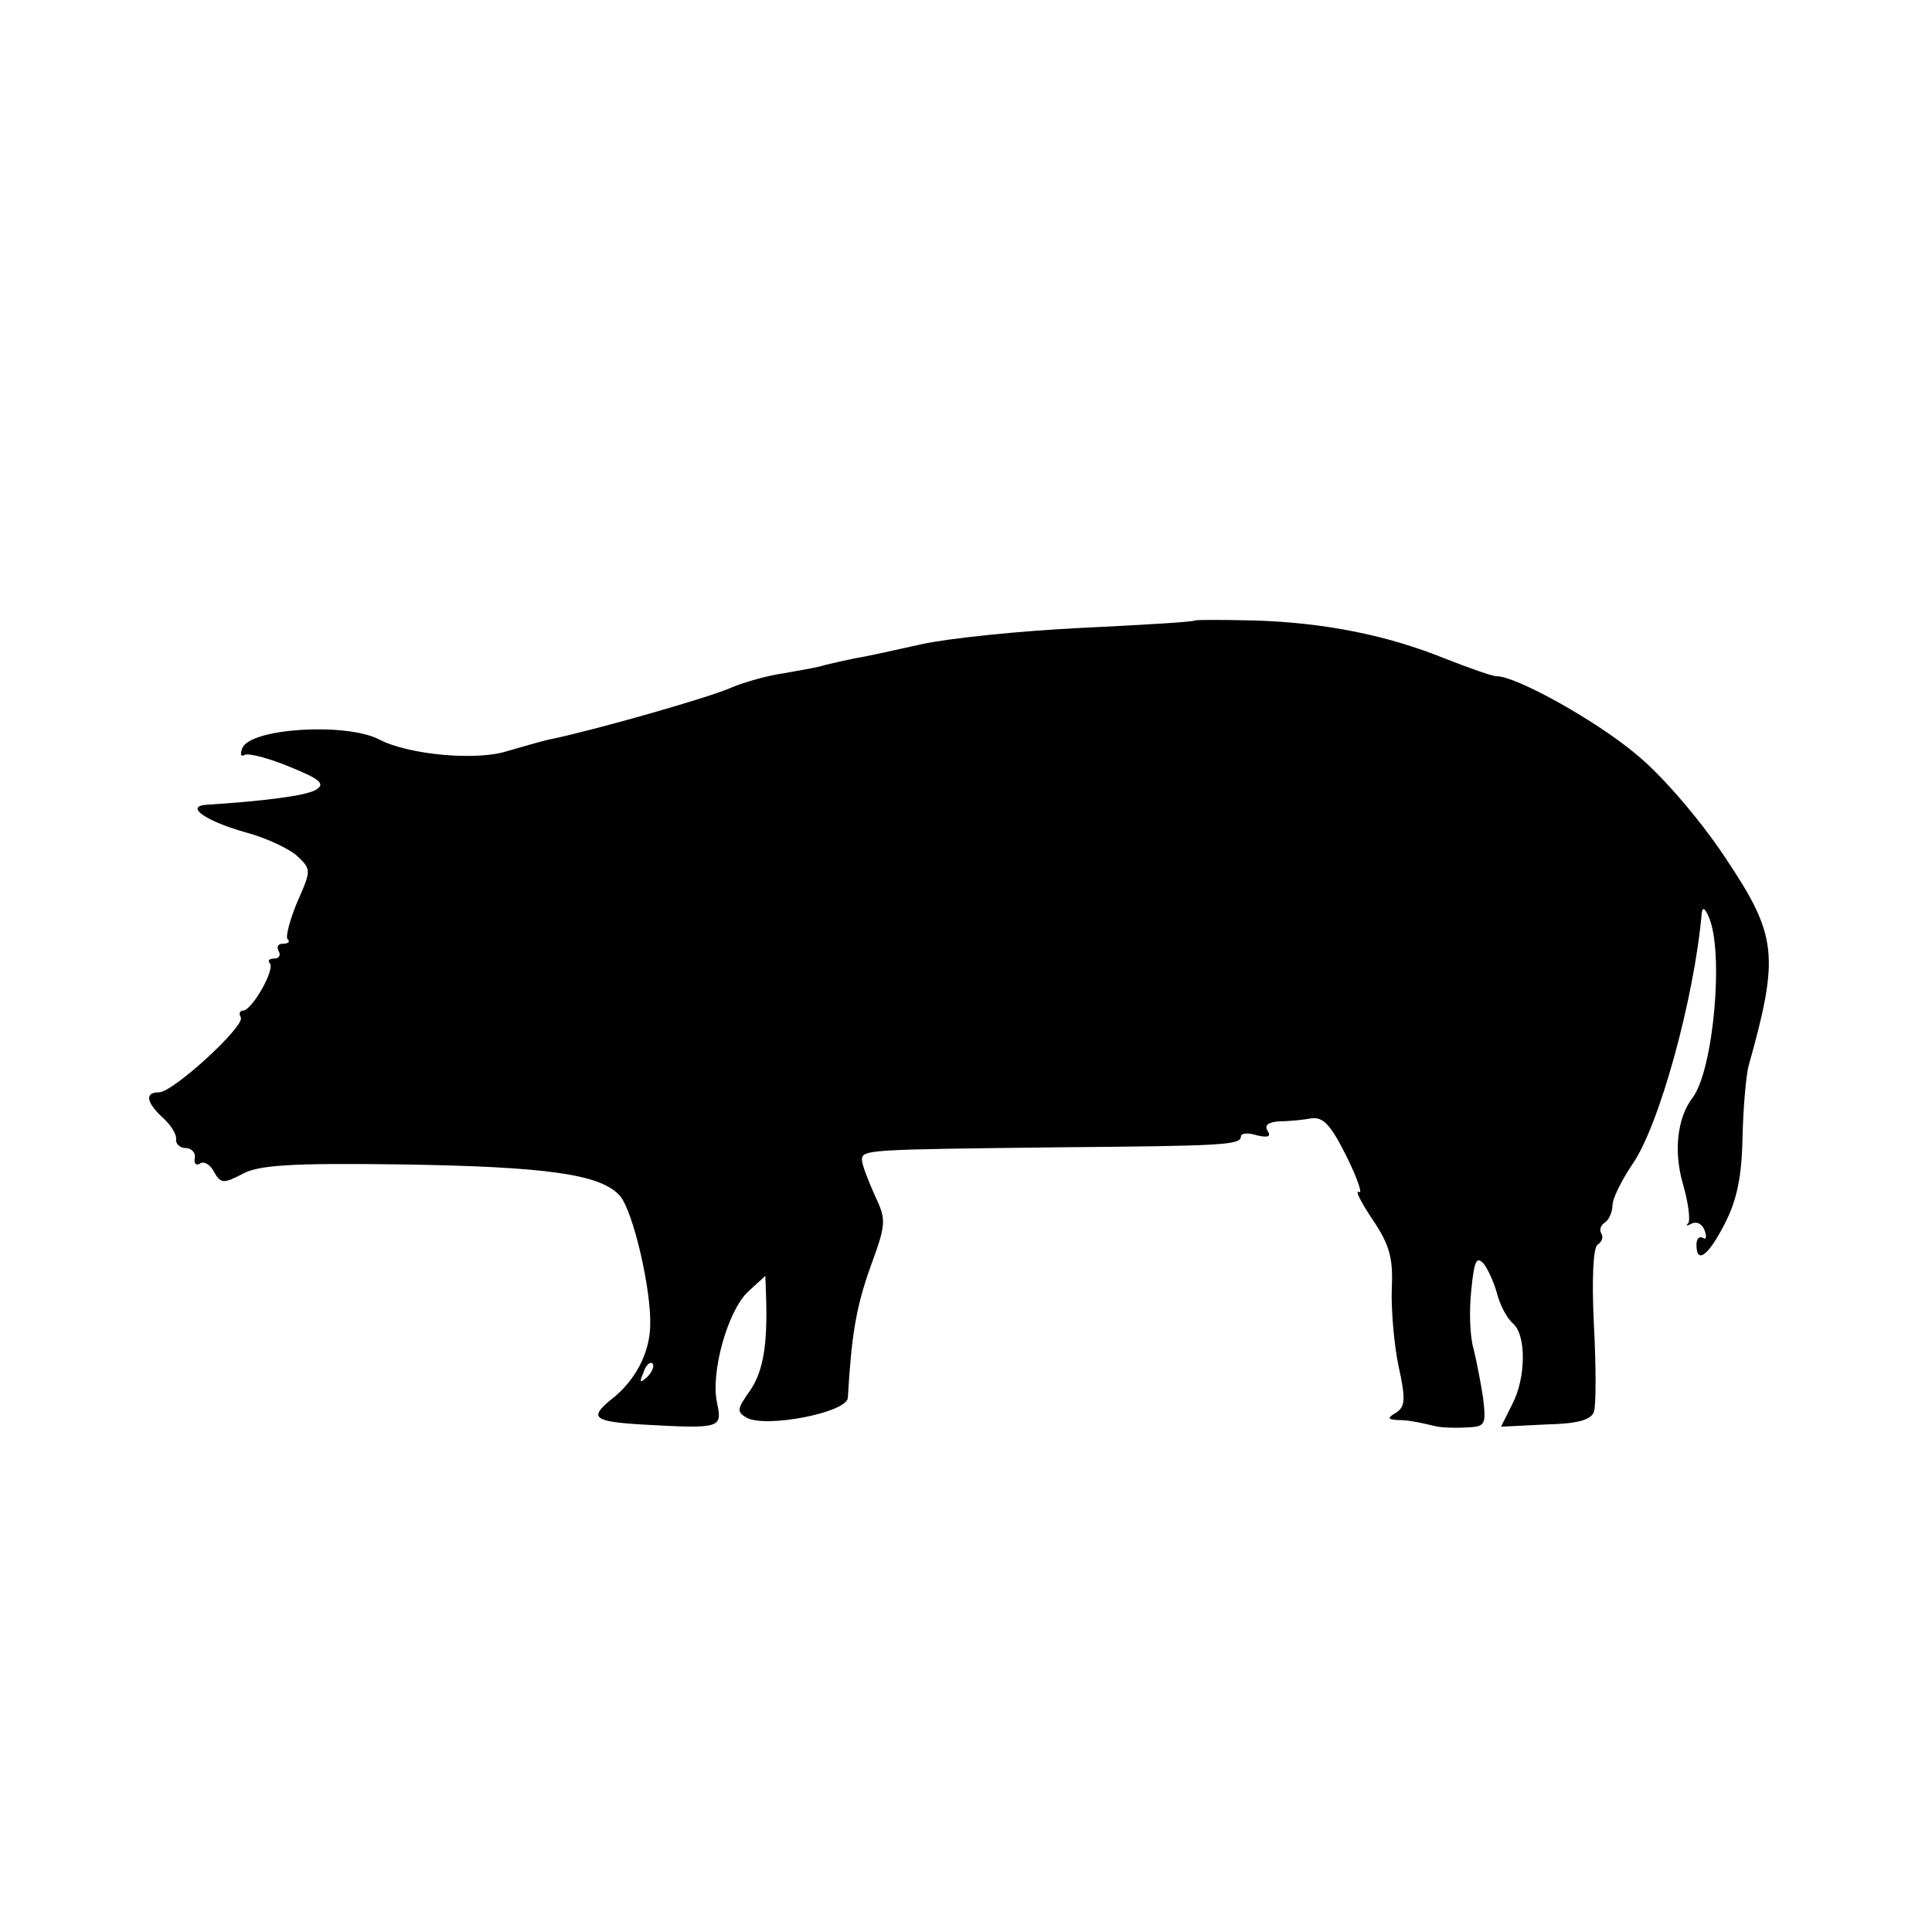<?xml version="1.0" standalone="no"?>
<!DOCTYPE svg PUBLIC "-//W3C//DTD SVG 20010904//EN"
 "http://www.w3.org/TR/2001/REC-SVG-20010904/DTD/svg10.dtd">
<svg version="1.0" xmlns="http://www.w3.org/2000/svg"
 width="260pt" height="260pt" viewBox="0 0 260 260"
 preserveAspectRatio="xMidYMid meet">
<g transform="translate(0,260) scale(0.1,-0.1)"
fill="#000000" stroke="none">
<path d="M1608 1765 c-2 -2 -70 -6 -153 -10 -82 -4 -179 -14 -215 -22 -36 -8
-76 -17 -90 -19 -14 -3 -32 -7 -40 -9 -8 -3 -33 -7 -55 -11 -22 -3 -53 -12
-70 -19 -28 -13 -186 -58 -245 -70 -14 -3 -40 -11 -58 -16 -41 -13 -132 -5
-172 16 -45 23 -174 15 -184 -12 -3 -8 -2 -12 3 -9 5 3 32 -4 61 -16 42 -17
48 -23 35 -31 -14 -8 -69 -15 -147 -20 -30 -2 -1 -22 52 -37 27 -7 59 -22 70
-32 19 -18 19 -19 0 -62 -10 -24 -16 -47 -13 -50 4 -3 1 -6 -6 -6 -7 0 -9 -4
-6 -10 3 -5 1 -10 -6 -10 -7 0 -9 -3 -6 -6 8 -8 -24 -64 -36 -64 -4 0 -6 -4
-3 -9 7 -11 -91 -101 -110 -101 -20 0 -17 -14 6 -35 10 -9 18 -22 17 -28 -1
-6 5 -12 13 -12 8 0 14 -7 12 -14 -1 -7 2 -10 7 -7 5 4 14 -1 19 -11 9 -16 13
-16 38 -3 21 12 65 15 213 13 196 -3 269 -13 295 -42 18 -20 43 -128 41 -176
-1 -37 -21 -74 -52 -98 -31 -25 -24 -30 40 -34 108 -6 109 -5 102 29 -9 40 14
124 42 150 l23 21 1 -29 c2 -65 -4 -100 -22 -126 -17 -24 -18 -28 -4 -36 26
-14 135 7 136 27 5 85 11 121 30 175 22 60 22 64 6 98 -9 20 -17 41 -17 47 0
14 6 14 265 17 224 2 245 3 245 15 0 4 10 5 22 1 14 -3 19 -2 14 6 -5 8 1 12
16 13 13 0 32 2 43 4 16 2 26 -9 47 -51 15 -30 22 -52 17 -48 -6 3 2 -13 18
-37 23 -34 28 -52 26 -93 -1 -28 3 -75 9 -104 10 -45 9 -55 -3 -63 -12 -7 -12
-9 1 -10 14 0 25 -2 55 -9 6 -1 23 -2 38 -1 26 1 27 3 23 39 -3 20 -9 51 -13
67 -5 17 -6 52 -3 79 4 40 7 46 17 35 6 -8 14 -26 18 -41 4 -15 13 -32 21 -39
18 -15 18 -73 -1 -109 l-15 -30 60 3 c43 1 61 6 65 17 3 8 3 61 0 117 -3 62
-1 104 5 108 6 4 8 10 5 15 -3 5 -1 11 5 15 5 3 10 14 10 23 0 9 12 33 26 54
37 52 84 225 94 338 1 10 4 9 10 -5 20 -47 6 -204 -22 -242 -21 -27 -26 -73
-13 -117 7 -24 10 -48 7 -52 -4 -4 -2 -4 4 -1 7 4 15 0 18 -9 3 -8 2 -13 -2
-10 -5 3 -9 -1 -9 -9 0 -27 16 -15 38 28 16 31 23 62 24 117 1 41 5 84 8 95
42 150 39 176 -32 282 -34 51 -84 109 -118 137 -53 45 -162 106 -189 106 -6 0
-37 11 -70 24 -77 31 -160 48 -256 51 -42 1 -78 1 -80 0z m-737 -1018 c-10 -9
-11 -8 -5 6 3 10 9 15 12 12 3 -3 0 -11 -7 -18z"/>
</g>
</svg>
